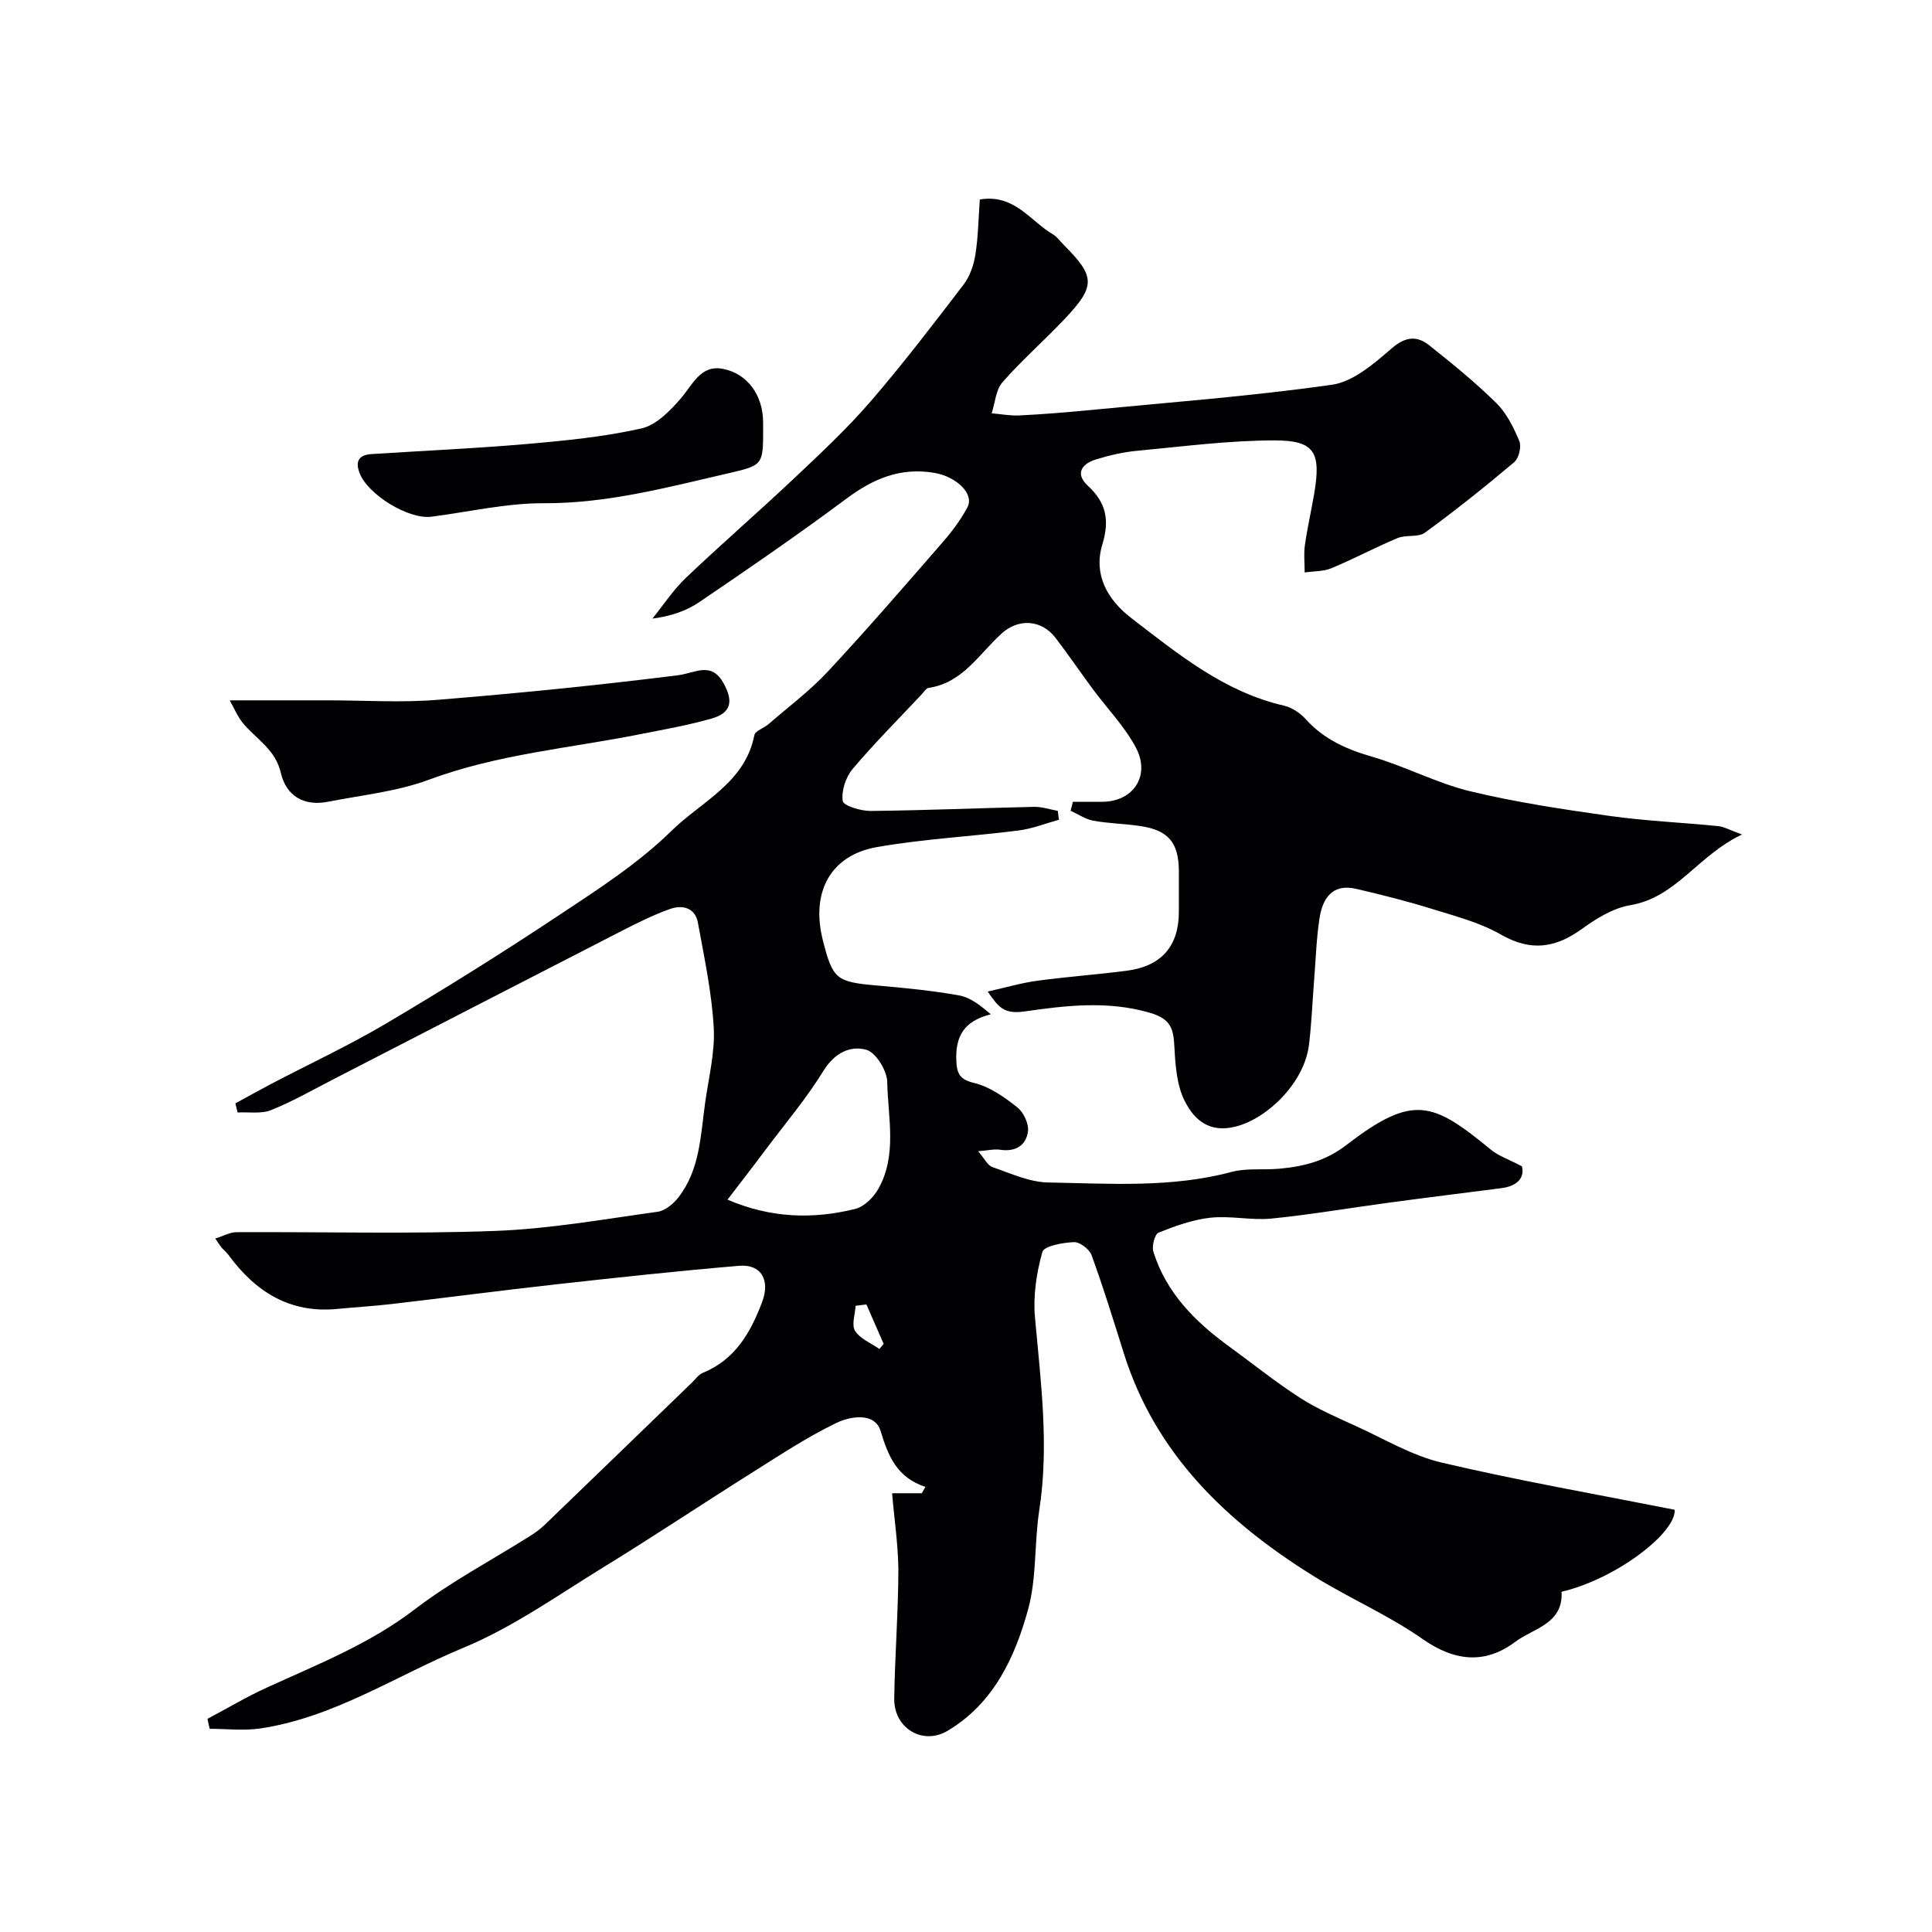 <svg enable-background="new 0 0 400 400" viewBox="0 0 400 400" xmlns="http://www.w3.org/2000/svg"><g fill="#010103"><path d="m184.7 309.16h6.14c.25-.44.51-.87.76-1.31-5.85-1.94-7.69-6.28-9.27-11.55-1.2-3.98-6.3-3.08-9.18-1.69-6.11 2.95-11.82 6.75-17.58 10.37-10.21 6.42-20.24 13.12-30.52 19.43-9.56 5.87-18.87 12.51-29.14 16.76-13.89 5.75-26.72 14.39-41.96 16.68-3.44.52-7.02.08-10.54.08-.15-.69-.3-1.38-.46-2.06 4.1-2.17 8.1-4.56 12.31-6.48 10.52-4.81 21.24-9.02 30.62-16.2 7.44-5.7 15.86-10.13 23.82-15.15 1.1-.69 2.17-1.47 3.11-2.37 10.17-9.79 20.31-19.62 30.46-29.43.72-.69 1.35-1.64 2.21-1.99 6.71-2.74 9.91-8.32 12.31-14.68 1.7-4.52-.15-7.89-4.79-7.5-12.58 1.07-25.14 2.42-37.7 3.82-11.4 1.27-22.77 2.76-34.16 4.09-3.75.44-7.54.65-11.3 1.02-9.87.96-16.98-3.58-22.57-11.22-.39-.53-.94-.95-1.37-1.45-.31-.37-.56-.79-1.33-1.91 1.67-.52 3.04-1.3 4.41-1.31 17.85-.09 35.72.4 53.55-.26 11.25-.42 22.45-2.42 33.64-3.97 1.57-.22 3.28-1.67 4.32-3.02 4.44-5.73 4.55-12.78 5.5-19.54.72-5.19 2.07-10.44 1.78-15.58-.41-7.27-1.96-14.49-3.27-21.68-.57-3.15-3.23-3.78-5.79-2.86-3.48 1.24-6.83 2.91-10.13 4.61-19.76 10.13-39.5 20.32-59.24 30.48-4.37 2.25-8.66 4.71-13.2 6.54-2.05.83-4.62.37-6.95.5-.15-.63-.3-1.26-.45-1.89 2.48-1.35 4.95-2.74 7.45-4.05 7.91-4.14 16.03-7.92 23.7-12.45 11.92-7.05 23.69-14.39 35.23-22.05 8.3-5.51 16.87-10.97 23.91-17.88 6.14-6.03 15.23-9.91 17.15-19.8.17-.89 1.94-1.43 2.88-2.24 4.16-3.61 8.62-6.94 12.35-10.95 8.14-8.73 15.94-17.78 23.78-26.78 1.92-2.21 3.71-4.61 5.09-7.18 1.53-2.86-2.36-6.38-6.73-7.14-7.12-1.24-12.76 1.19-18.36 5.36-9.94 7.41-20.18 14.44-30.45 21.41-2.72 1.85-5.99 2.9-9.67 3.39 2.28-2.82 4.3-5.92 6.9-8.41 7.42-7.06 15.17-13.77 22.62-20.8 5.38-5.08 10.82-10.16 15.64-15.74 6.73-7.8 13-16.01 19.27-24.21 1.3-1.7 2.1-4.03 2.44-6.18.59-3.69.63-7.47.92-11.44 7.18-1.21 10.47 4.51 15.17 7.24.84.49 1.43 1.39 2.14 2.09 6.65 6.65 6.74 8.57.14 15.53-4.17 4.4-8.76 8.42-12.75 12.97-1.39 1.58-1.53 4.26-2.25 6.44 1.91.16 3.83.53 5.72.44 4.6-.22 9.21-.59 13.8-1.03 16.99-1.65 34.04-2.92 50.93-5.32 4.42-.63 8.72-4.38 12.36-7.52 2.89-2.5 5.24-2.68 7.84-.61 4.75 3.79 9.5 7.64 13.82 11.9 2.14 2.11 3.6 5.07 4.78 7.89.48 1.15-.1 3.56-1.06 4.37-6 5.06-12.15 9.97-18.49 14.6-1.4 1.02-3.91.38-5.65 1.11-4.63 1.93-9.06 4.32-13.69 6.24-1.68.7-3.69.61-5.55.88 0-1.87-.22-3.78.04-5.62.5-3.54 1.3-7.04 1.91-10.57 1.49-8.65.16-11.15-8.14-11.15-9.5 0-19.01 1.26-28.5 2.15-2.89.27-5.79.94-8.57 1.81-2.92.9-4.31 2.95-1.64 5.42 3.79 3.5 4.55 7.09 3.01 12.16-1.89 6.22 1.01 11.43 6.06 15.3 9.7 7.44 19.18 15.24 31.56 18.08 1.64.38 3.35 1.53 4.5 2.81 3.77 4.18 8.49 6.25 13.82 7.79 6.84 1.99 13.28 5.44 20.17 7.11 9.48 2.29 19.18 3.74 28.85 5.11 7.47 1.05 15.05 1.37 22.57 2.12 1.15.11 2.25.77 4.91 1.73-9.22 4.37-13.59 13.03-23.14 14.64-3.52.59-7.01 2.74-9.99 4.9-5.51 3.99-10.61 4.73-16.79 1.18-4.4-2.52-9.53-3.83-14.44-5.36-5.1-1.58-10.3-2.89-15.51-4.1-5-1.17-6.99 2.01-7.62 6.16-.64 4.22-.77 8.51-1.11 12.77-.35 4.43-.52 8.88-1.05 13.29-.96 7.97-8.61 15.26-15.05 16.96-5.59 1.48-8.73-1.37-10.7-5.28-1.61-3.2-1.91-7.22-2.11-10.92-.2-3.78-.49-6-5.17-7.35-8.77-2.53-17.42-1.46-25.88-.25-4.28.61-5.37-.88-7.62-4.12 3.81-.85 7.01-1.8 10.29-2.24 6.17-.84 12.39-1.27 18.56-2.08 7.14-.94 10.72-5.11 10.73-12.15 0-2.83.01-5.67 0-8.5-.03-5.85-2.16-8.42-7.94-9.29-3.24-.49-6.54-.53-9.76-1.11-1.64-.3-3.14-1.35-4.71-2.06.16-.62.31-1.24.47-1.86h6.06c6.42 0 10.08-5.38 6.98-11.22-2.3-4.35-5.88-8.01-8.84-12.01-2.62-3.54-5.11-7.19-7.78-10.69-2.91-3.82-7.66-4.08-11.14-.95-4.69 4.23-8.06 10.24-15.15 11.29-.53.08-.98.86-1.44 1.34-4.8 5.12-9.78 10.1-14.3 15.46-1.42 1.69-2.35 4.52-2.04 6.62.14.98 3.76 2.08 5.79 2.06 11.27-.12 22.53-.6 33.8-.85 1.64-.04 3.29.54 4.93.83.08.61.16 1.23.24 1.84-2.77.76-5.5 1.86-8.32 2.22-9.76 1.24-19.64 1.74-29.32 3.43-9.72 1.7-13.77 9.38-11.22 19.38 2.05 8.03 2.79 8.55 11.19 9.29 5.7.5 11.42 1.04 17.05 2.06 2.35.43 4.47 2.14 6.51 3.9-5.63 1.4-7.37 4.66-7.13 9.7.13 2.76.83 3.83 3.8 4.55 3.18.78 6.17 2.92 8.82 5.01 1.3 1.03 2.41 3.39 2.21 4.97-.37 2.94-2.61 4.3-5.79 3.81-1.21-.18-2.5.15-4.52.31 1.3 1.5 1.93 2.93 2.95 3.28 3.78 1.31 7.67 3.12 11.54 3.19 12.69.22 25.45 1.16 37.99-2.19 3.12-.83 6.58-.36 9.86-.66 5.04-.46 9.57-1.57 13.93-4.93 13.86-10.66 17.86-8.87 29.93 1.02 1.54 1.26 3.56 1.93 6.37 3.41.57 2.12-.66 4.06-4.21 4.52-7.77 1.01-15.55 1.96-23.32 3.01-8.11 1.09-16.18 2.48-24.31 3.29-4.15.41-8.46-.62-12.6-.18-3.68.39-7.32 1.71-10.79 3.1-.79.32-1.43 2.79-1.07 3.94 2.67 8.51 8.63 14.5 15.66 19.6 4.88 3.55 9.59 7.36 14.65 10.62 3.64 2.34 7.69 4.08 11.65 5.89 5.86 2.67 11.58 6.11 17.75 7.56 15.85 3.72 31.91 6.53 48.22 9.76.35 4.65-11.91 14.26-23.42 16.98.39 6.66-5.84 7.56-9.56 10.35-6.26 4.69-12.54 4.09-19.21-.57-7.13-4.99-15.29-8.49-22.7-13.11-17.91-11.18-32.62-25.19-39.17-46.09-2.13-6.79-4.23-13.59-6.66-20.27-.45-1.24-2.44-2.75-3.65-2.7-2.3.1-6.19.78-6.54 2.04-1.22 4.33-1.93 9.07-1.53 13.53 1.19 13.31 2.96 26.53.89 39.93-1.05 6.8-.51 13.94-2.3 20.49-2.74 10-7.15 19.5-16.67 25.18-5.16 3.08-11.15-.54-11.06-6.66.13-8.94.84-17.87.86-26.8-.07-5.34-.89-10.68-1.3-15.72zm-34.08-60.78c9.09 3.87 17.75 4.06 26.43 1.92 1.84-.45 3.78-2.36 4.77-4.11 3.98-7.01 2.02-14.77 1.87-22.2-.05-2.35-2.35-6.09-4.34-6.65-3.33-.92-6.59.67-8.86 4.36-3.48 5.66-7.82 10.8-11.83 16.13-2.59 3.48-5.25 6.9-8.04 10.55zm28.76 21.69c-.75.09-1.5.18-2.24.28-.09 1.77-.88 3.98-.1 5.2 1.05 1.65 3.3 2.53 5.03 3.74.29-.35.59-.7.88-1.06-1.19-2.72-2.38-5.44-3.57-8.16z"/><path d="m47.56 145h20.46c7.49 0 15.02.5 22.45-.1 16.65-1.35 33.29-3.01 49.86-5.09 3.69-.47 6.96-2.99 9.54 1.76 1.99 3.66 1.49 6.04-2.51 7.19-4.82 1.38-9.8 2.25-14.73 3.23-14.65 2.92-29.61 4.15-43.83 9.44-6.61 2.46-13.88 3.18-20.87 4.56-5.01.99-8.69-1.2-9.79-5.99-1.1-4.77-4.95-6.9-7.71-10.12-1.24-1.46-1.98-3.33-2.87-4.88z"/><path d="m158 88.88c0 7.42-.06 7.46-7.3 9.13-12.58 2.9-25.01 6.24-38.16 6.18-7.74-.03-15.49 1.8-23.24 2.79-4.7.6-13.1-4.55-14.83-8.98-1-2.56-.14-3.82 2.48-3.99 10.69-.69 21.4-1.16 32.06-2.08 7.97-.69 15.99-1.48 23.77-3.22 3.09-.69 6-3.69 8.23-6.29 2.44-2.85 4.05-6.88 8.56-6.07 5.22.94 8.42 5.59 8.42 11.02.01.51.01 1.01.01 1.51z"/></g></svg>